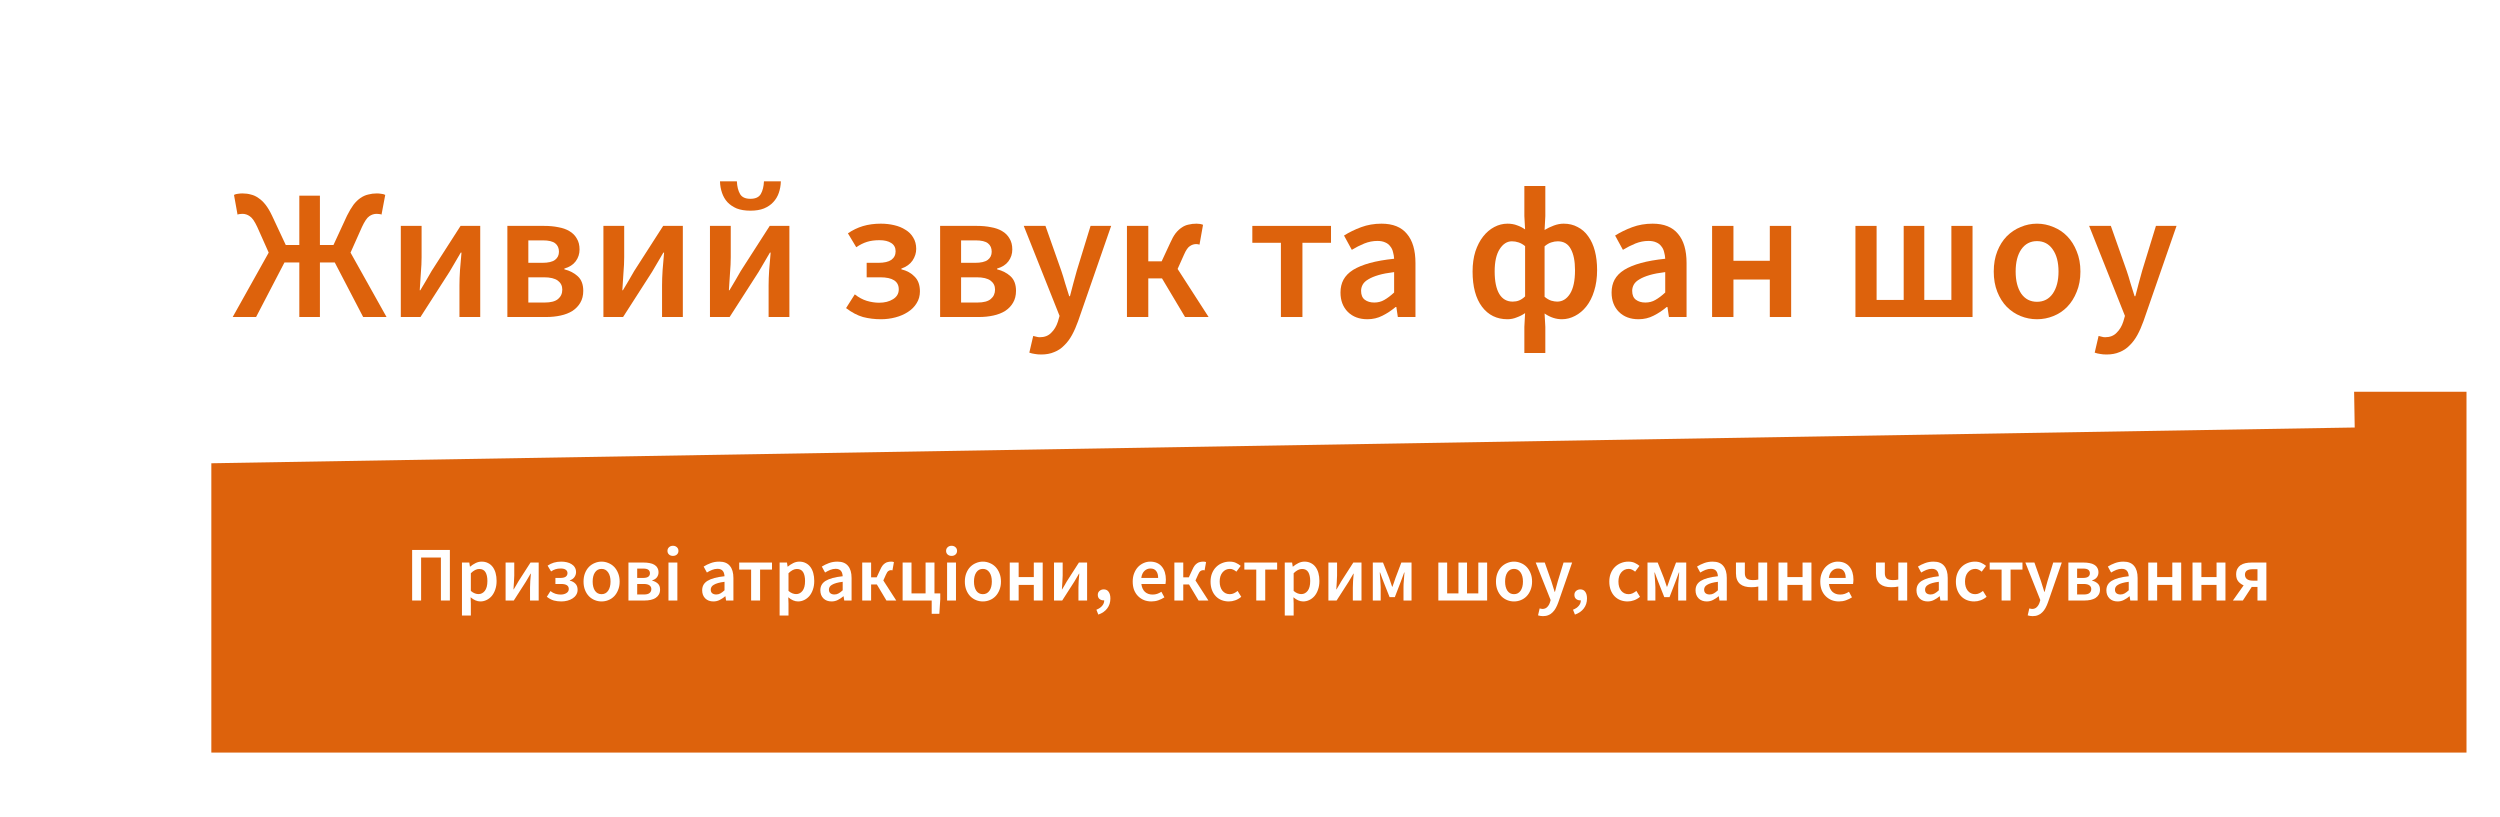 <svg width="970" height="317" viewBox="0 0 970 317" fill="none" xmlns="http://www.w3.org/2000/svg">
<rect x="82" y="152" width="875" height="140" fill="#DD620C"/>
<g filter="url(#filter0_d)">
<rect x="21.808" y="35.718" width="889.609" height="140" transform="rotate(-0.955 21.808 35.718)" fill="white"/>
</g>
<path d="M90.288 123L104.256 98.016L99.792 88.008C98.784 85.848 97.824 84.48 96.912 83.904C96.048 83.28 95.088 82.968 94.032 82.968C93.792 82.968 93.504 82.992 93.168 83.04C92.88 83.04 92.544 83.112 92.16 83.256L90.792 75.624C91.224 75.384 91.728 75.24 92.304 75.192C92.928 75.096 93.504 75.048 94.032 75.048C95.232 75.048 96.336 75.192 97.344 75.48C98.4 75.72 99.384 76.176 100.296 76.848C101.256 77.472 102.168 78.336 103.032 79.44C103.896 80.544 104.736 81.96 105.552 83.688L110.88 95.064H116.136V75.912H124.128V95.064H129.384L134.64 83.688C135.504 81.96 136.344 80.544 137.16 79.44C138.024 78.336 138.912 77.472 139.824 76.848C140.784 76.176 141.792 75.72 142.848 75.48C143.904 75.192 145.032 75.048 146.232 75.048C146.76 75.048 147.312 75.096 147.888 75.192C148.512 75.24 149.04 75.384 149.472 75.624L148.032 83.256C147.696 83.112 147.36 83.04 147.024 83.04C146.688 82.992 146.4 82.968 146.16 82.968C145.104 82.968 144.144 83.28 143.28 83.904C142.416 84.48 141.48 85.848 140.472 88.008L136.008 98.016L149.976 123H140.904L129.888 101.832H124.128V123H116.136V101.832H110.376L99.36 123H90.288Z" fill="#DD620C"/>
<path d="M155.514 123V87.648H163.578V99.816C163.578 101.64 163.482 103.68 163.29 105.936C163.146 108.144 163.002 110.376 162.858 112.632H163.074C163.698 111.528 164.442 110.28 165.306 108.888C166.17 107.448 166.89 106.2 167.466 105.144L178.698 87.648H186.33V123H178.266V110.832C178.266 109.008 178.338 106.992 178.482 104.784C178.674 102.528 178.866 100.272 179.058 98.016H178.77C178.146 99.12 177.402 100.392 176.538 101.832C175.722 103.224 175.002 104.448 174.378 105.504L163.146 123H155.514Z" fill="#DD620C"/>
<path d="M196.858 123V87.648H211.186C213.154 87.648 214.954 87.816 216.586 88.152C218.266 88.44 219.706 88.944 220.906 89.664C222.154 90.384 223.114 91.344 223.786 92.544C224.506 93.696 224.866 95.112 224.866 96.792C224.866 98.52 224.362 100.056 223.354 101.4C222.394 102.696 220.93 103.632 218.962 104.208V104.496C221.074 105.024 222.826 105.936 224.218 107.232C225.61 108.528 226.306 110.4 226.306 112.848C226.306 114.624 225.922 116.16 225.154 117.456C224.434 118.704 223.426 119.76 222.13 120.624C220.834 121.44 219.298 122.04 217.522 122.424C215.794 122.808 213.922 123 211.906 123H196.858ZM204.994 101.976H210.394C212.698 101.976 214.354 101.592 215.362 100.824C216.37 100.056 216.874 99 216.874 97.656C216.874 96.264 216.394 95.184 215.434 94.416C214.474 93.648 212.866 93.264 210.61 93.264H204.994V101.976ZM204.994 117.384H211.33C213.73 117.384 215.458 116.928 216.514 116.016C217.618 115.104 218.17 113.88 218.17 112.344C218.17 110.904 217.594 109.752 216.442 108.888C215.29 108.024 213.49 107.592 211.042 107.592H204.994V117.384Z" fill="#DD620C"/>
<path d="M234.123 123V87.648H242.187V99.816C242.187 101.64 242.091 103.68 241.899 105.936C241.755 108.144 241.611 110.376 241.467 112.632H241.683C242.307 111.528 243.051 110.28 243.915 108.888C244.779 107.448 245.499 106.2 246.075 105.144L257.307 87.648H264.939V123H256.875V110.832C256.875 109.008 256.947 106.992 257.091 104.784C257.283 102.528 257.475 100.272 257.667 98.016H257.379C256.755 99.12 256.011 100.392 255.147 101.832C254.331 103.224 253.611 104.448 252.987 105.504L241.755 123H234.123Z" fill="#DD620C"/>
<path d="M275.467 123V87.648H283.531V99.816C283.531 101.64 283.435 103.68 283.243 105.936C283.099 108.144 282.955 110.376 282.811 112.632H283.027C283.651 111.528 284.395 110.28 285.259 108.888C286.123 107.448 286.843 106.2 287.419 105.144L298.651 87.648H306.283V123H298.219V110.832C298.219 109.008 298.291 106.992 298.435 104.784C298.627 102.528 298.819 100.272 299.011 98.016H298.723C298.099 99.12 297.355 100.392 296.491 101.832C295.675 103.224 294.955 104.448 294.331 105.504L283.099 123H275.467ZM291.163 81.744C289.099 81.744 287.323 81.456 285.835 80.88C284.395 80.256 283.195 79.44 282.235 78.432C281.323 77.424 280.627 76.224 280.147 74.832C279.667 73.44 279.403 71.952 279.355 70.368H285.907C286.003 72.384 286.411 74.016 287.131 75.264C287.851 76.512 289.195 77.136 291.163 77.136C293.131 77.136 294.475 76.512 295.195 75.264C295.915 74.016 296.323 72.384 296.419 70.368H302.971C302.923 71.952 302.659 73.44 302.179 74.832C301.699 76.224 300.979 77.424 300.019 78.432C299.107 79.44 297.907 80.256 296.419 80.88C294.979 81.456 293.227 81.744 291.163 81.744Z" fill="#DD620C"/>
<path d="M341.809 123.864C339.361 123.864 337.033 123.576 334.825 123C332.665 122.376 330.481 121.224 328.273 119.544L331.657 114.216C333.193 115.416 334.753 116.256 336.337 116.736C337.969 117.216 339.553 117.456 341.089 117.456C343.249 117.456 345.049 117 346.489 116.088C347.977 115.176 348.721 113.904 348.721 112.272C348.721 109.152 346.321 107.592 341.521 107.592H336.265V101.976H340.801C343.057 101.976 344.737 101.592 345.841 100.824C346.945 100.008 347.497 98.904 347.497 97.512C347.497 96.072 346.921 94.992 345.769 94.272C344.665 93.552 343.153 93.192 341.233 93.192C339.409 93.192 337.801 93.408 336.409 93.84C335.017 94.272 333.625 94.968 332.233 95.928L328.993 90.528C330.817 89.28 332.761 88.344 334.825 87.72C336.937 87.096 339.241 86.784 341.737 86.784C343.561 86.784 345.289 86.976 346.921 87.36C348.601 87.744 350.065 88.344 351.313 89.16C352.609 89.928 353.617 90.936 354.337 92.184C355.105 93.432 355.489 94.896 355.489 96.576C355.489 98.16 355.009 99.672 354.049 101.112C353.089 102.504 351.649 103.536 349.729 104.208V104.496C351.889 105.024 353.617 105.984 354.913 107.376C356.257 108.72 356.929 110.616 356.929 113.064C356.929 114.792 356.497 116.328 355.633 117.672C354.817 119.016 353.689 120.144 352.249 121.056C350.857 121.968 349.249 122.664 347.425 123.144C345.601 123.624 343.729 123.864 341.809 123.864Z" fill="#DD620C"/>
<path d="M364.764 123V87.648H379.092C381.06 87.648 382.86 87.816 384.492 88.152C386.172 88.44 387.612 88.944 388.812 89.664C390.06 90.384 391.02 91.344 391.692 92.544C392.412 93.696 392.772 95.112 392.772 96.792C392.772 98.52 392.268 100.056 391.26 101.4C390.3 102.696 388.836 103.632 386.868 104.208V104.496C388.98 105.024 390.732 105.936 392.124 107.232C393.516 108.528 394.212 110.4 394.212 112.848C394.212 114.624 393.828 116.16 393.06 117.456C392.34 118.704 391.332 119.76 390.036 120.624C388.74 121.44 387.204 122.04 385.428 122.424C383.7 122.808 381.828 123 379.812 123H364.764ZM372.9 101.976H378.3C380.604 101.976 382.26 101.592 383.268 100.824C384.276 100.056 384.78 99 384.78 97.656C384.78 96.264 384.3 95.184 383.34 94.416C382.38 93.648 380.772 93.264 378.516 93.264H372.9V101.976ZM372.9 117.384H379.236C381.636 117.384 383.364 116.928 384.42 116.016C385.524 115.104 386.076 113.88 386.076 112.344C386.076 110.904 385.5 109.752 384.348 108.888C383.196 108.024 381.396 107.592 378.948 107.592H372.9V117.384Z" fill="#DD620C"/>
<path d="M403.984 137.544C403.024 137.544 402.184 137.472 401.464 137.328C400.744 137.232 400.048 137.064 399.376 136.824L400.888 130.344C401.224 130.44 401.608 130.536 402.04 130.632C402.52 130.776 402.976 130.848 403.408 130.848C405.28 130.848 406.768 130.272 407.872 129.12C409.024 128.016 409.888 126.576 410.464 124.8L411.112 122.568L397.216 87.648H405.64L411.76 105C412.288 106.536 412.792 108.168 413.272 109.896C413.8 111.576 414.328 113.256 414.856 114.936H415.144C415.576 113.304 416.008 111.648 416.44 109.968C416.92 108.24 417.376 106.584 417.808 105L423.136 87.648H431.128L418.312 124.584C417.592 126.6 416.8 128.4 415.936 129.984C415.072 131.568 414.064 132.912 412.912 134.016C411.808 135.168 410.512 136.032 409.024 136.608C407.584 137.232 405.904 137.544 403.984 137.544Z" fill="#DD620C"/>
<path d="M437.256 123V87.648H445.536V101.4H450.72L454.032 94.272C454.704 92.736 455.4 91.488 456.12 90.528C456.888 89.568 457.68 88.824 458.496 88.296C459.312 87.72 460.2 87.336 461.16 87.144C462.12 86.904 463.152 86.784 464.256 86.784C465.216 86.784 466.056 86.928 466.776 87.216L465.408 94.92C464.976 94.776 464.544 94.704 464.112 94.704C463.248 94.704 462.432 94.968 461.664 95.496C460.896 95.976 460.128 97.104 459.36 98.88L456.912 104.352L468.936 123H459.792L450.864 108.024H445.536V123H437.256Z" fill="#DD620C"/>
<path d="M496.991 123V94.2H485.903V87.648H516.431V94.2H505.343V123H496.991Z" fill="#DD620C"/>
<path d="M530.551 123.864C527.431 123.864 524.911 122.928 522.991 121.056C521.071 119.136 520.111 116.616 520.111 113.496C520.111 111.624 520.495 109.968 521.263 108.528C522.079 107.04 523.327 105.768 525.007 104.712C526.735 103.656 528.895 102.768 531.487 102.048C534.127 101.328 537.271 100.776 540.919 100.392C540.871 99.48 540.727 98.616 540.487 97.8C540.295 96.936 539.935 96.192 539.407 95.568C538.927 94.896 538.279 94.392 537.463 94.056C536.647 93.672 535.639 93.48 534.439 93.48C532.711 93.48 531.007 93.816 529.327 94.488C527.695 95.16 526.087 95.976 524.503 96.936L521.479 91.392C523.447 90.144 525.655 89.064 528.103 88.152C530.551 87.24 533.191 86.784 536.023 86.784C540.439 86.784 543.727 88.104 545.887 90.744C548.095 93.336 549.199 97.104 549.199 102.048V123H542.359L541.783 119.112H541.495C539.911 120.456 538.207 121.584 536.383 122.496C534.607 123.408 532.663 123.864 530.551 123.864ZM533.215 117.384C534.655 117.384 535.951 117.048 537.103 116.376C538.303 115.704 539.575 114.744 540.919 113.496V105.576C538.519 105.864 536.503 106.248 534.871 106.728C533.239 107.208 531.919 107.76 530.911 108.384C529.903 108.96 529.183 109.632 528.751 110.4C528.319 111.168 528.103 111.984 528.103 112.848C528.103 114.432 528.583 115.584 529.543 116.304C530.503 117.024 531.727 117.384 533.215 117.384Z" fill="#DD620C"/>
<path d="M591.45 136.968V126.816L591.738 121.488C590.778 122.16 589.698 122.712 588.498 123.144C587.346 123.624 586.146 123.864 584.898 123.864C580.77 123.864 577.482 122.256 575.034 119.04C572.586 115.776 571.362 111.216 571.362 105.36C571.362 102.48 571.722 99.888 572.442 97.584C573.21 95.28 574.218 93.336 575.466 91.752C576.714 90.168 578.154 88.944 579.786 88.08C581.418 87.216 583.122 86.784 584.898 86.784C586.29 86.784 587.538 87 588.642 87.432C589.746 87.816 590.778 88.344 591.738 89.016L591.45 83.832V72.168H599.586V83.832L599.298 89.232C600.402 88.56 601.602 87.984 602.898 87.504C604.194 87.024 605.466 86.784 606.714 86.784C608.73 86.784 610.53 87.216 612.114 88.08C613.746 88.896 615.114 90.096 616.218 91.68C617.37 93.264 618.234 95.16 618.81 97.368C619.386 99.576 619.674 102.048 619.674 104.784C619.674 107.808 619.29 110.52 618.522 112.92C617.802 115.272 616.794 117.264 615.498 118.896C614.25 120.48 612.786 121.704 611.106 122.568C609.474 123.432 607.77 123.864 605.994 123.864C603.69 123.864 601.458 123.12 599.298 121.632L599.586 126.816V136.968H591.45ZM586.914 117.024C587.826 117.024 588.642 116.88 589.362 116.592C590.13 116.304 590.922 115.776 591.738 115.008V95.496C590.922 94.824 590.082 94.344 589.218 94.056C588.354 93.768 587.49 93.624 586.626 93.624C584.754 93.624 583.17 94.632 581.874 96.648C580.578 98.664 579.93 101.544 579.93 105.288C579.93 109.128 580.53 112.056 581.73 114.072C582.93 116.04 584.658 117.024 586.914 117.024ZM604.194 117.024C606.21 117.024 607.866 116.016 609.162 114C610.458 111.936 611.106 108.888 611.106 104.856C611.106 101.304 610.554 98.544 609.45 96.576C608.394 94.608 606.714 93.624 604.41 93.624C603.594 93.624 602.754 93.768 601.89 94.056C601.074 94.296 600.21 94.8 599.298 95.568V115.152C600.162 115.872 601.026 116.376 601.89 116.664C602.754 116.904 603.522 117.024 604.194 117.024Z" fill="#DD620C"/>
<path d="M635.738 123.864C632.618 123.864 630.098 122.928 628.178 121.056C626.258 119.136 625.298 116.616 625.298 113.496C625.298 111.624 625.682 109.968 626.45 108.528C627.266 107.04 628.514 105.768 630.194 104.712C631.922 103.656 634.082 102.768 636.674 102.048C639.314 101.328 642.458 100.776 646.106 100.392C646.058 99.48 645.914 98.616 645.674 97.8C645.482 96.936 645.122 96.192 644.594 95.568C644.114 94.896 643.466 94.392 642.65 94.056C641.834 93.672 640.826 93.48 639.626 93.48C637.898 93.48 636.194 93.816 634.514 94.488C632.882 95.16 631.274 95.976 629.69 96.936L626.666 91.392C628.634 90.144 630.842 89.064 633.29 88.152C635.738 87.24 638.378 86.784 641.21 86.784C645.626 86.784 648.914 88.104 651.074 90.744C653.282 93.336 654.386 97.104 654.386 102.048V123H647.546L646.97 119.112H646.682C645.098 120.456 643.394 121.584 641.57 122.496C639.794 123.408 637.85 123.864 635.738 123.864ZM638.402 117.384C639.842 117.384 641.138 117.048 642.29 116.376C643.49 115.704 644.762 114.744 646.106 113.496V105.576C643.706 105.864 641.69 106.248 640.058 106.728C638.426 107.208 637.106 107.76 636.098 108.384C635.09 108.96 634.37 109.632 633.938 110.4C633.506 111.168 633.29 111.984 633.29 112.848C633.29 114.432 633.77 115.584 634.73 116.304C635.69 117.024 636.914 117.384 638.402 117.384Z" fill="#DD620C"/>
<path d="M664.295 123V87.648H672.575V101.184H686.687V87.648H694.967V123H686.687V108.456H672.575V123H664.295Z" fill="#DD620C"/>
<path d="M719.912 123V87.648H728.12V116.376H738.632V87.648H746.624V116.376H757.136V87.648H765.344V123H719.912Z" fill="#DD620C"/>
<path d="M790.353 123.864C788.145 123.864 786.033 123.456 784.017 122.64C782.001 121.824 780.201 120.624 778.617 119.04C777.081 117.456 775.857 115.512 774.945 113.208C774.033 110.904 773.577 108.288 773.577 105.36C773.577 102.432 774.033 99.816 774.945 97.512C775.857 95.208 777.081 93.264 778.617 91.68C780.201 90.096 782.001 88.896 784.017 88.08C786.033 87.216 788.145 86.784 790.353 86.784C792.561 86.784 794.673 87.216 796.689 88.08C798.753 88.896 800.553 90.096 802.089 91.68C803.625 93.264 804.849 95.208 805.761 97.512C806.721 99.816 807.201 102.432 807.201 105.36C807.201 108.288 806.721 110.904 805.761 113.208C804.849 115.512 803.625 117.456 802.089 119.04C800.553 120.624 798.753 121.824 796.689 122.64C794.673 123.456 792.561 123.864 790.353 123.864ZM790.353 117.096C792.945 117.096 794.985 116.04 796.473 113.928C797.961 111.768 798.705 108.912 798.705 105.36C798.705 101.76 797.961 98.904 796.473 96.792C794.985 94.632 792.945 93.552 790.353 93.552C787.761 93.552 785.721 94.632 784.233 96.792C782.793 98.904 782.073 101.76 782.073 105.36C782.073 108.912 782.793 111.768 784.233 113.928C785.721 116.04 787.761 117.096 790.353 117.096Z" fill="#DD620C"/>
<path d="M817.351 137.544C816.391 137.544 815.551 137.472 814.831 137.328C814.111 137.232 813.415 137.064 812.743 136.824L814.255 130.344C814.591 130.44 814.975 130.536 815.407 130.632C815.887 130.776 816.343 130.848 816.775 130.848C818.647 130.848 820.135 130.272 821.239 129.12C822.391 128.016 823.255 126.576 823.831 124.8L824.479 122.568L810.583 87.648H819.007L825.127 105C825.655 106.536 826.159 108.168 826.639 109.896C827.167 111.576 827.695 113.256 828.223 114.936H828.511C828.943 113.304 829.375 111.648 829.807 109.968C830.287 108.24 830.743 106.584 831.175 105L836.503 87.648H844.495L831.679 124.584C830.959 126.6 830.167 128.4 829.303 129.984C828.439 131.568 827.431 132.912 826.279 134.016C825.175 135.168 823.879 136.032 822.391 136.608C820.951 137.232 819.271 137.544 817.351 137.544Z" fill="#DD620C"/>
<path d="M159.91 233V213.38H174.55V233H171.07V216.32H163.39V233H159.91Z" fill="white"/>
<path d="M179.239 238.82V218.27H182.089L182.329 219.83H182.449C183.069 219.31 183.759 218.86 184.519 218.48C185.279 218.1 186.069 217.91 186.889 217.91C187.809 217.91 188.619 218.09 189.319 218.45C190.039 218.79 190.649 219.29 191.149 219.95C191.649 220.61 192.029 221.4 192.289 222.32C192.549 223.24 192.679 224.27 192.679 225.41C192.679 226.67 192.499 227.8 192.139 228.8C191.799 229.78 191.339 230.61 190.759 231.29C190.179 231.95 189.509 232.46 188.749 232.82C187.989 233.18 187.199 233.36 186.379 233.36C185.739 233.36 185.099 233.22 184.459 232.94C183.819 232.66 183.199 232.26 182.599 231.74L182.689 234.2V238.82H179.239ZM185.659 230.51C186.639 230.51 187.459 230.09 188.119 229.25C188.779 228.39 189.109 227.12 189.109 225.44C189.109 223.96 188.859 222.81 188.359 221.99C187.859 221.17 187.049 220.76 185.929 220.76C184.889 220.76 183.809 221.31 182.689 222.41V229.28C183.229 229.74 183.749 230.06 184.249 230.24C184.749 230.42 185.219 230.51 185.659 230.51Z" fill="white"/>
<path d="M196.172 233V218.27H199.532V223.34C199.532 224.1 199.492 224.95 199.412 225.89C199.352 226.81 199.292 227.74 199.232 228.68H199.322C199.582 228.22 199.892 227.7 200.252 227.12C200.612 226.52 200.912 226 201.152 225.56L205.832 218.27H209.012V233H205.652V227.93C205.652 227.17 205.682 226.33 205.742 225.41C205.822 224.47 205.902 223.53 205.982 222.59H205.862C205.602 223.05 205.292 223.58 204.932 224.18C204.592 224.76 204.292 225.27 204.032 225.71L199.352 233H196.172Z" fill="white"/>
<path d="M217.809 233.36C216.789 233.36 215.819 233.24 214.899 233C213.999 232.74 213.089 232.26 212.169 231.56L213.579 229.34C214.219 229.84 214.869 230.19 215.529 230.39C216.209 230.59 216.869 230.69 217.509 230.69C218.409 230.69 219.159 230.5 219.759 230.12C220.379 229.74 220.689 229.21 220.689 228.53C220.689 227.23 219.689 226.58 217.689 226.58H215.499V224.24H217.389C218.329 224.24 219.029 224.08 219.489 223.76C219.949 223.42 220.179 222.96 220.179 222.38C220.179 221.78 219.939 221.33 219.459 221.03C218.999 220.73 218.369 220.58 217.569 220.58C216.809 220.58 216.139 220.67 215.559 220.85C214.979 221.03 214.399 221.32 213.819 221.72L212.469 219.47C213.229 218.95 214.039 218.56 214.899 218.3C215.779 218.04 216.739 217.91 217.779 217.91C218.539 217.91 219.259 217.99 219.939 218.15C220.639 218.31 221.249 218.56 221.769 218.9C222.309 219.22 222.729 219.64 223.029 220.16C223.349 220.68 223.509 221.29 223.509 221.99C223.509 222.65 223.309 223.28 222.909 223.88C222.509 224.46 221.909 224.89 221.109 225.17V225.29C222.009 225.51 222.729 225.91 223.269 226.49C223.829 227.05 224.109 227.84 224.109 228.86C224.109 229.58 223.929 230.22 223.569 230.78C223.229 231.34 222.759 231.81 222.159 232.19C221.579 232.57 220.909 232.86 220.149 233.06C219.389 233.26 218.609 233.36 217.809 233.36Z" fill="white"/>
<path d="M233.404 233.36C232.484 233.36 231.604 233.19 230.764 232.85C229.924 232.51 229.174 232.01 228.514 231.35C227.874 230.69 227.364 229.88 226.984 228.92C226.604 227.96 226.414 226.87 226.414 225.65C226.414 224.43 226.604 223.34 226.984 222.38C227.364 221.42 227.874 220.61 228.514 219.95C229.174 219.29 229.924 218.79 230.764 218.45C231.604 218.09 232.484 217.91 233.404 217.91C234.324 217.91 235.204 218.09 236.044 218.45C236.904 218.79 237.654 219.29 238.294 219.95C238.934 220.61 239.444 221.42 239.824 222.38C240.224 223.34 240.424 224.43 240.424 225.65C240.424 226.87 240.224 227.96 239.824 228.92C239.444 229.88 238.934 230.69 238.294 231.35C237.654 232.01 236.904 232.51 236.044 232.85C235.204 233.19 234.324 233.36 233.404 233.36ZM233.404 230.54C234.484 230.54 235.334 230.1 235.954 229.22C236.574 228.32 236.884 227.13 236.884 225.65C236.884 224.15 236.574 222.96 235.954 222.08C235.334 221.18 234.484 220.73 233.404 220.73C232.324 220.73 231.474 221.18 230.854 222.08C230.254 222.96 229.954 224.15 229.954 225.65C229.954 227.13 230.254 228.32 230.854 229.22C231.474 230.1 232.324 230.54 233.404 230.54Z" fill="white"/>
<path d="M243.838 233V218.27H249.808C250.628 218.27 251.378 218.34 252.058 218.48C252.758 218.6 253.358 218.81 253.858 219.11C254.378 219.41 254.778 219.81 255.058 220.31C255.358 220.79 255.508 221.38 255.508 222.08C255.508 222.8 255.298 223.44 254.878 224C254.478 224.54 253.868 224.93 253.048 225.17V225.29C253.928 225.51 254.658 225.89 255.238 226.43C255.818 226.97 256.108 227.75 256.108 228.77C256.108 229.51 255.948 230.15 255.628 230.69C255.328 231.21 254.908 231.65 254.368 232.01C253.828 232.35 253.188 232.6 252.448 232.76C251.728 232.92 250.948 233 250.108 233H243.838ZM247.228 224.24H249.478C250.438 224.24 251.128 224.08 251.548 223.76C251.968 223.44 252.178 223 252.178 222.44C252.178 221.86 251.978 221.41 251.578 221.09C251.178 220.77 250.508 220.61 249.568 220.61H247.228V224.24ZM247.228 230.66H249.868C250.868 230.66 251.588 230.47 252.028 230.09C252.488 229.71 252.718 229.2 252.718 228.56C252.718 227.96 252.478 227.48 251.998 227.12C251.518 226.76 250.768 226.58 249.748 226.58H247.228V230.66Z" fill="white"/>
<path d="M259.366 233V218.27H262.816V233H259.366ZM261.106 215.69C260.486 215.69 259.976 215.51 259.576 215.15C259.176 214.79 258.976 214.32 258.976 213.74C258.976 213.16 259.176 212.69 259.576 212.33C259.976 211.95 260.486 211.76 261.106 211.76C261.726 211.76 262.236 211.95 262.636 212.33C263.036 212.69 263.236 213.16 263.236 213.74C263.236 214.32 263.036 214.79 262.636 215.15C262.236 215.51 261.726 215.69 261.106 215.69Z" fill="white"/>
<path d="M276.793 233.36C275.493 233.36 274.443 232.97 273.643 232.19C272.843 231.39 272.443 230.34 272.443 229.04C272.443 228.26 272.603 227.57 272.923 226.97C273.263 226.35 273.783 225.82 274.483 225.38C275.203 224.94 276.103 224.57 277.183 224.27C278.283 223.97 279.593 223.74 281.113 223.58C281.093 223.2 281.033 222.84 280.933 222.5C280.853 222.14 280.703 221.83 280.483 221.57C280.283 221.29 280.013 221.08 279.673 220.94C279.333 220.78 278.913 220.7 278.413 220.7C277.693 220.7 276.983 220.84 276.283 221.12C275.603 221.4 274.933 221.74 274.273 222.14L273.013 219.83C273.833 219.31 274.753 218.86 275.773 218.48C276.793 218.1 277.893 217.91 279.073 217.91C280.913 217.91 282.283 218.46 283.183 219.56C284.103 220.64 284.563 222.21 284.563 224.27V233H281.713L281.473 231.38H281.353C280.693 231.94 279.983 232.41 279.223 232.79C278.483 233.17 277.673 233.36 276.793 233.36ZM277.903 230.66C278.503 230.66 279.043 230.52 279.523 230.24C280.023 229.96 280.553 229.56 281.113 229.04V225.74C280.113 225.86 279.273 226.02 278.593 226.22C277.913 226.42 277.363 226.65 276.943 226.91C276.523 227.15 276.223 227.43 276.043 227.75C275.863 228.07 275.773 228.41 275.773 228.77C275.773 229.43 275.973 229.91 276.373 230.21C276.773 230.51 277.283 230.66 277.903 230.66Z" fill="white"/>
<path d="M291.433 233V221H286.813V218.27H299.533V221H294.913V233H291.433Z" fill="white"/>
<path d="M302.491 238.82V218.27H305.341L305.581 219.83H305.701C306.321 219.31 307.011 218.86 307.771 218.48C308.531 218.1 309.321 217.91 310.141 217.91C311.061 217.91 311.871 218.09 312.571 218.45C313.291 218.79 313.901 219.29 314.401 219.95C314.901 220.61 315.281 221.4 315.541 222.32C315.801 223.24 315.931 224.27 315.931 225.41C315.931 226.67 315.751 227.8 315.391 228.8C315.051 229.78 314.591 230.61 314.011 231.29C313.431 231.95 312.761 232.46 312.001 232.82C311.241 233.18 310.451 233.36 309.631 233.36C308.991 233.36 308.351 233.22 307.711 232.94C307.071 232.66 306.451 232.26 305.851 231.74L305.941 234.2V238.82H302.491ZM308.911 230.51C309.891 230.51 310.711 230.09 311.371 229.25C312.031 228.39 312.361 227.12 312.361 225.44C312.361 223.96 312.111 222.81 311.611 221.99C311.111 221.17 310.301 220.76 309.181 220.76C308.141 220.76 307.061 221.31 305.941 222.41V229.28C306.481 229.74 307.001 230.06 307.501 230.24C308.001 230.42 308.471 230.51 308.911 230.51Z" fill="white"/>
<path d="M322.643 233.36C321.343 233.36 320.293 232.97 319.493 232.19C318.693 231.39 318.293 230.34 318.293 229.04C318.293 228.26 318.453 227.57 318.773 226.97C319.113 226.35 319.633 225.82 320.333 225.38C321.053 224.94 321.953 224.57 323.033 224.27C324.133 223.97 325.443 223.74 326.963 223.58C326.943 223.2 326.883 222.84 326.783 222.5C326.703 222.14 326.553 221.83 326.333 221.57C326.133 221.29 325.863 221.08 325.523 220.94C325.183 220.78 324.763 220.7 324.263 220.7C323.543 220.7 322.833 220.84 322.133 221.12C321.453 221.4 320.783 221.74 320.123 222.14L318.863 219.83C319.683 219.31 320.603 218.86 321.623 218.48C322.643 218.1 323.743 217.91 324.923 217.91C326.763 217.91 328.133 218.46 329.033 219.56C329.953 220.64 330.413 222.21 330.413 224.27V233H327.563L327.323 231.38H327.203C326.543 231.94 325.833 232.41 325.073 232.79C324.333 233.17 323.523 233.36 322.643 233.36ZM323.753 230.66C324.353 230.66 324.893 230.52 325.373 230.24C325.873 229.96 326.403 229.56 326.963 229.04V225.74C325.963 225.86 325.123 226.02 324.443 226.22C323.763 226.42 323.213 226.65 322.793 226.91C322.373 227.15 322.073 227.43 321.893 227.75C321.713 228.07 321.623 228.41 321.623 228.77C321.623 229.43 321.823 229.91 322.223 230.21C322.623 230.51 323.133 230.66 323.753 230.66Z" fill="white"/>
<path d="M334.542 233V218.27H337.992V224H340.152L341.532 221.03C341.812 220.39 342.102 219.87 342.402 219.47C342.722 219.07 343.052 218.76 343.392 218.54C343.732 218.3 344.102 218.14 344.502 218.06C344.902 217.96 345.332 217.91 345.792 217.91C346.192 217.91 346.542 217.97 346.842 218.09L346.272 221.3C346.092 221.24 345.912 221.21 345.732 221.21C345.372 221.21 345.032 221.32 344.712 221.54C344.392 221.74 344.072 222.21 343.752 222.95L342.732 225.23L347.742 233H343.932L340.212 226.76H337.992V233H334.542Z" fill="white"/>
<path d="M350.215 233V218.27H353.665V230.24H359.125V218.27H362.575V230.24H364.825V232.49L364.465 238.16H361.495V233H350.215Z" fill="white"/>
<path d="M367.471 233V218.27H370.921V233H367.471ZM369.211 215.69C368.591 215.69 368.081 215.51 367.681 215.15C367.281 214.79 367.081 214.32 367.081 213.74C367.081 213.16 367.281 212.69 367.681 212.33C368.081 211.95 368.591 211.76 369.211 211.76C369.831 211.76 370.341 211.95 370.741 212.33C371.141 212.69 371.341 213.16 371.341 213.74C371.341 214.32 371.141 214.79 370.741 215.15C370.341 215.51 369.831 215.69 369.211 215.69Z" fill="white"/>
<path d="M381.353 233.36C380.433 233.36 379.553 233.19 378.713 232.85C377.873 232.51 377.123 232.01 376.463 231.35C375.823 230.69 375.313 229.88 374.933 228.92C374.553 227.96 374.363 226.87 374.363 225.65C374.363 224.43 374.553 223.34 374.933 222.38C375.313 221.42 375.823 220.61 376.463 219.95C377.123 219.29 377.873 218.79 378.713 218.45C379.553 218.09 380.433 217.91 381.353 217.91C382.273 217.91 383.153 218.09 383.993 218.45C384.853 218.79 385.603 219.29 386.243 219.95C386.883 220.61 387.393 221.42 387.773 222.38C388.173 223.34 388.373 224.43 388.373 225.65C388.373 226.87 388.173 227.96 387.773 228.92C387.393 229.88 386.883 230.69 386.243 231.35C385.603 232.01 384.853 232.51 383.993 232.85C383.153 233.19 382.273 233.36 381.353 233.36ZM381.353 230.54C382.433 230.54 383.283 230.1 383.903 229.22C384.523 228.32 384.833 227.13 384.833 225.65C384.833 224.15 384.523 222.96 383.903 222.08C383.283 221.18 382.433 220.73 381.353 220.73C380.273 220.73 379.423 221.18 378.803 222.08C378.203 222.96 377.903 224.15 377.903 225.65C377.903 227.13 378.203 228.32 378.803 229.22C379.423 230.1 380.273 230.54 381.353 230.54Z" fill="white"/>
<path d="M391.788 233V218.27H395.238V223.91H401.118V218.27H404.568V233H401.118V226.94H395.238V233H391.788Z" fill="white"/>
<path d="M408.956 233V218.27H412.316V223.34C412.316 224.1 412.276 224.95 412.196 225.89C412.136 226.81 412.076 227.74 412.016 228.68H412.106C412.366 228.22 412.676 227.7 413.036 227.12C413.396 226.52 413.696 226 413.936 225.56L418.616 218.27H421.796V233H418.436V227.93C418.436 227.17 418.466 226.33 418.526 225.41C418.606 224.47 418.686 223.53 418.766 222.59H418.646C418.386 223.05 418.076 223.58 417.716 224.18C417.376 224.76 417.076 225.27 416.816 225.71L412.136 233H408.956Z" fill="white"/>
<path d="M426.152 238.46L425.402 236.57C426.382 236.19 427.132 235.68 427.652 235.04C428.192 234.4 428.452 233.7 428.432 232.94H428.162C427.582 232.94 427.062 232.76 426.602 232.4C426.162 232.02 425.942 231.49 425.942 230.81C425.942 230.17 426.162 229.66 426.602 229.28C427.062 228.88 427.612 228.68 428.252 228.68C429.072 228.68 429.702 228.99 430.142 229.61C430.602 230.23 430.832 231.1 430.832 232.22C430.832 233.7 430.422 234.98 429.602 236.06C428.802 237.14 427.652 237.94 426.152 238.46Z" fill="white"/>
<path d="M446.75 233.36C445.73 233.36 444.78 233.19 443.9 232.85C443.02 232.49 442.25 231.98 441.59 231.32C440.93 230.66 440.41 229.86 440.03 228.92C439.67 227.96 439.49 226.87 439.49 225.65C439.49 224.45 439.68 223.37 440.06 222.41C440.44 221.45 440.94 220.64 441.56 219.98C442.2 219.32 442.93 218.81 443.75 218.45C444.57 218.09 445.41 217.91 446.27 217.91C447.27 217.91 448.15 218.08 448.91 218.42C449.67 218.76 450.3 219.24 450.8 219.86C451.32 220.48 451.71 221.22 451.97 222.08C452.23 222.94 452.36 223.88 452.36 224.9C452.36 225.24 452.34 225.56 452.3 225.86C452.28 226.16 452.25 226.4 452.21 226.58H442.85C443.01 227.9 443.47 228.92 444.23 229.64C445.01 230.34 446 230.69 447.2 230.69C447.84 230.69 448.43 230.6 448.97 230.42C449.53 230.22 450.08 229.95 450.62 229.61L451.79 231.77C451.09 232.23 450.31 232.61 449.45 232.91C448.59 233.21 447.69 233.36 446.75 233.36ZM442.82 224.24H449.36C449.36 223.1 449.11 222.21 448.61 221.57C448.13 220.91 447.38 220.58 446.36 220.58C445.48 220.58 444.71 220.89 444.05 221.51C443.39 222.13 442.98 223.04 442.82 224.24Z" fill="white"/>
<path d="M455.655 233V218.27H459.105V224H461.265L462.645 221.03C462.925 220.39 463.215 219.87 463.515 219.47C463.835 219.07 464.165 218.76 464.505 218.54C464.845 218.3 465.215 218.14 465.615 218.06C466.015 217.96 466.445 217.91 466.905 217.91C467.305 217.91 467.655 217.97 467.955 218.09L467.385 221.3C467.205 221.24 467.025 221.21 466.845 221.21C466.485 221.21 466.145 221.32 465.825 221.54C465.505 221.74 465.185 222.21 464.865 222.95L463.845 225.23L468.855 233H465.045L461.325 226.76H459.105V233H455.655Z" fill="white"/>
<path d="M476.805 233.36C475.805 233.36 474.865 233.19 473.985 232.85C473.125 232.51 472.375 232.01 471.735 231.35C471.095 230.69 470.595 229.88 470.235 228.92C469.875 227.96 469.695 226.87 469.695 225.65C469.695 224.43 469.895 223.34 470.295 222.38C470.695 221.42 471.235 220.61 471.915 219.95C472.595 219.29 473.375 218.79 474.255 218.45C475.155 218.09 476.095 217.91 477.075 217.91C478.035 217.91 478.855 218.07 479.535 218.39C480.235 218.71 480.855 219.1 481.395 219.56L479.715 221.81C479.315 221.47 478.915 221.21 478.515 221.03C478.135 220.83 477.715 220.73 477.255 220.73C476.055 220.73 475.085 221.18 474.345 222.08C473.605 222.96 473.235 224.15 473.235 225.65C473.235 227.13 473.595 228.32 474.315 229.22C475.055 230.1 476.005 230.54 477.165 230.54C477.745 230.54 478.285 230.42 478.785 230.18C479.305 229.92 479.775 229.62 480.195 229.28L481.605 231.56C480.905 232.16 480.135 232.61 479.295 232.91C478.475 233.21 477.645 233.36 476.805 233.36Z" fill="white"/>
<path d="M487.429 233V221H482.809V218.27H495.529V221H490.909V233H487.429Z" fill="white"/>
<path d="M498.487 238.82V218.27H501.337L501.577 219.83H501.697C502.317 219.31 503.007 218.86 503.767 218.48C504.527 218.1 505.317 217.91 506.137 217.91C507.057 217.91 507.867 218.09 508.567 218.45C509.287 218.79 509.897 219.29 510.397 219.95C510.897 220.61 511.277 221.4 511.537 222.32C511.797 223.24 511.927 224.27 511.927 225.41C511.927 226.67 511.747 227.8 511.387 228.8C511.047 229.78 510.587 230.61 510.007 231.29C509.427 231.95 508.757 232.46 507.997 232.82C507.237 233.18 506.447 233.36 505.627 233.36C504.987 233.36 504.347 233.22 503.707 232.94C503.067 232.66 502.447 232.26 501.847 231.74L501.937 234.2V238.82H498.487ZM504.907 230.51C505.887 230.51 506.707 230.09 507.367 229.25C508.027 228.39 508.357 227.12 508.357 225.44C508.357 223.96 508.107 222.81 507.607 221.99C507.107 221.17 506.297 220.76 505.177 220.76C504.137 220.76 503.057 221.31 501.937 222.41V229.28C502.477 229.74 502.997 230.06 503.497 230.24C503.997 230.42 504.467 230.51 504.907 230.51Z" fill="white"/>
<path d="M515.42 233V218.27H518.78V223.34C518.78 224.1 518.74 224.95 518.66 225.89C518.6 226.81 518.54 227.74 518.48 228.68H518.57C518.83 228.22 519.14 227.7 519.5 227.12C519.86 226.52 520.16 226 520.4 225.56L525.08 218.27H528.26V233H524.9V227.93C524.9 227.17 524.93 226.33 524.99 225.41C525.07 224.47 525.15 223.53 525.23 222.59H525.11C524.85 223.05 524.54 223.58 524.18 224.18C523.84 224.76 523.54 225.27 523.28 225.71L518.6 233H515.42Z" fill="white"/>
<path d="M532.647 233V218.27H536.607L538.977 224.21C539.197 224.83 539.397 225.42 539.577 225.98C539.777 226.54 539.967 227.1 540.147 227.66H540.267C540.467 227.1 540.667 226.54 540.867 225.98C541.087 225.42 541.287 224.83 541.467 224.21L543.717 218.27H547.677V233H544.557V227.84C544.557 227.48 544.567 227.06 544.587 226.58C544.627 226.08 544.667 225.57 544.707 225.05C544.747 224.51 544.787 223.99 544.827 223.49C544.867 222.97 544.907 222.51 544.947 222.11H544.827C544.607 222.73 544.367 223.38 544.107 224.06C543.867 224.72 543.637 225.34 543.417 225.92L541.197 231.68H539.157L536.877 225.92C536.657 225.34 536.417 224.71 536.157 224.03C535.917 223.35 535.687 222.71 535.467 222.11H535.347C535.367 222.51 535.397 222.97 535.437 223.49C535.497 223.99 535.537 224.51 535.557 225.05C535.597 225.57 535.627 226.08 535.647 226.58C535.687 227.06 535.707 227.48 535.707 227.84V233H532.647Z" fill="white"/>
<path d="M558.077 233V218.27H561.497V230.24H565.877V218.27H569.207V230.24H573.587V218.27H577.007V233H558.077Z" fill="white"/>
<path d="M587.427 233.36C586.507 233.36 585.627 233.19 584.787 232.85C583.947 232.51 583.197 232.01 582.537 231.35C581.897 230.69 581.387 229.88 581.007 228.92C580.627 227.96 580.437 226.87 580.437 225.65C580.437 224.43 580.627 223.34 581.007 222.38C581.387 221.42 581.897 220.61 582.537 219.95C583.197 219.29 583.947 218.79 584.787 218.45C585.627 218.09 586.507 217.91 587.427 217.91C588.347 217.91 589.227 218.09 590.067 218.45C590.927 218.79 591.677 219.29 592.317 219.95C592.957 220.61 593.467 221.42 593.847 222.38C594.247 223.34 594.447 224.43 594.447 225.65C594.447 226.87 594.247 227.96 593.847 228.92C593.467 229.88 592.957 230.69 592.317 231.35C591.677 232.01 590.927 232.51 590.067 232.85C589.227 233.19 588.347 233.36 587.427 233.36ZM587.427 230.54C588.507 230.54 589.357 230.1 589.977 229.22C590.597 228.32 590.907 227.13 590.907 225.65C590.907 224.15 590.597 222.96 589.977 222.08C589.357 221.18 588.507 220.73 587.427 220.73C586.347 220.73 585.497 221.18 584.877 222.08C584.277 222.96 583.977 224.15 583.977 225.65C583.977 227.13 584.277 228.32 584.877 229.22C585.497 230.1 586.347 230.54 587.427 230.54Z" fill="white"/>
<path d="M598.676 239.06C598.276 239.06 597.926 239.03 597.626 238.97C597.326 238.93 597.036 238.86 596.756 238.76L597.386 236.06C597.526 236.1 597.686 236.14 597.866 236.18C598.066 236.24 598.256 236.27 598.436 236.27C599.216 236.27 599.836 236.03 600.296 235.55C600.776 235.09 601.136 234.49 601.376 233.75L601.646 232.82L595.856 218.27H599.366L601.916 225.5C602.136 226.14 602.346 226.82 602.546 227.54C602.766 228.24 602.986 228.94 603.206 229.64H603.326C603.506 228.96 603.686 228.27 603.866 227.57C604.066 226.85 604.256 226.16 604.436 225.5L606.656 218.27H609.986L604.646 233.66C604.346 234.5 604.016 235.25 603.656 235.91C603.296 236.57 602.876 237.13 602.396 237.59C601.936 238.07 601.396 238.43 600.776 238.67C600.176 238.93 599.476 239.06 598.676 239.06Z" fill="white"/>
<path d="M611.074 238.46L610.324 236.57C611.304 236.19 612.054 235.68 612.574 235.04C613.114 234.4 613.374 233.7 613.354 232.94H613.084C612.504 232.94 611.984 232.76 611.524 232.4C611.084 232.02 610.864 231.49 610.864 230.81C610.864 230.17 611.084 229.66 611.524 229.28C611.984 228.88 612.534 228.68 613.174 228.68C613.994 228.68 614.624 228.99 615.064 229.61C615.524 230.23 615.754 231.1 615.754 232.22C615.754 233.7 615.344 234.98 614.524 236.06C613.724 237.14 612.574 237.94 611.074 238.46Z" fill="white"/>
<path d="M631.522 233.36C630.522 233.36 629.582 233.19 628.702 232.85C627.842 232.51 627.092 232.01 626.452 231.35C625.812 230.69 625.312 229.88 624.952 228.92C624.592 227.96 624.412 226.87 624.412 225.65C624.412 224.43 624.612 223.34 625.012 222.38C625.412 221.42 625.952 220.61 626.632 219.95C627.312 219.29 628.092 218.79 628.972 218.45C629.872 218.09 630.812 217.91 631.792 217.91C632.752 217.91 633.572 218.07 634.252 218.39C634.952 218.71 635.572 219.1 636.112 219.56L634.432 221.81C634.032 221.47 633.632 221.21 633.232 221.03C632.852 220.83 632.432 220.73 631.972 220.73C630.772 220.73 629.802 221.18 629.062 222.08C628.322 222.96 627.952 224.15 627.952 225.65C627.952 227.13 628.312 228.32 629.032 229.22C629.772 230.1 630.722 230.54 631.882 230.54C632.462 230.54 633.002 230.42 633.502 230.18C634.022 229.92 634.492 229.62 634.912 229.28L636.322 231.56C635.622 232.16 634.852 232.61 634.012 232.91C633.192 233.21 632.362 233.36 631.522 233.36Z" fill="white"/>
<path d="M639.229 233V218.27H643.189L645.559 224.21C645.779 224.83 645.979 225.42 646.159 225.98C646.359 226.54 646.549 227.1 646.729 227.66H646.849C647.049 227.1 647.249 226.54 647.449 225.98C647.669 225.42 647.869 224.83 648.049 224.21L650.299 218.27H654.259V233H651.139V227.84C651.139 227.48 651.149 227.06 651.169 226.58C651.209 226.08 651.249 225.57 651.289 225.05C651.329 224.51 651.369 223.99 651.409 223.49C651.449 222.97 651.489 222.51 651.529 222.11H651.409C651.189 222.73 650.949 223.38 650.689 224.06C650.449 224.72 650.219 225.34 649.999 225.92L647.779 231.68H645.739L643.459 225.92C643.239 225.34 642.999 224.71 642.739 224.03C642.499 223.35 642.269 222.71 642.049 222.11H641.929C641.949 222.51 641.979 222.97 642.019 223.49C642.079 223.99 642.119 224.51 642.139 225.05C642.179 225.57 642.209 226.08 642.229 226.58C642.269 227.06 642.289 227.48 642.289 227.84V233H639.229Z" fill="white"/>
<path d="M662.223 233.36C660.923 233.36 659.873 232.97 659.073 232.19C658.273 231.39 657.873 230.34 657.873 229.04C657.873 228.26 658.033 227.57 658.353 226.97C658.693 226.35 659.213 225.82 659.913 225.38C660.633 224.94 661.533 224.57 662.613 224.27C663.713 223.97 665.023 223.74 666.543 223.58C666.523 223.2 666.463 222.84 666.363 222.5C666.283 222.14 666.133 221.83 665.913 221.57C665.713 221.29 665.443 221.08 665.103 220.94C664.763 220.78 664.343 220.7 663.843 220.7C663.123 220.7 662.413 220.84 661.713 221.12C661.033 221.4 660.363 221.74 659.703 222.14L658.443 219.83C659.263 219.31 660.183 218.86 661.203 218.48C662.223 218.1 663.323 217.91 664.503 217.91C666.343 217.91 667.713 218.46 668.613 219.56C669.533 220.64 669.993 222.21 669.993 224.27V233H667.143L666.903 231.38H666.783C666.123 231.94 665.413 232.41 664.653 232.79C663.913 233.17 663.103 233.36 662.223 233.36ZM663.333 230.66C663.933 230.66 664.473 230.52 664.953 230.24C665.453 229.96 665.983 229.56 666.543 229.04V225.74C665.543 225.86 664.703 226.02 664.023 226.22C663.343 226.42 662.793 226.65 662.373 226.91C661.953 227.15 661.653 227.43 661.473 227.75C661.293 228.07 661.203 228.41 661.203 228.77C661.203 229.43 661.403 229.91 661.803 230.21C662.203 230.51 662.713 230.66 663.333 230.66Z" fill="white"/>
<path d="M682.222 233V227.57C681.762 227.67 681.342 227.74 680.962 227.78C680.602 227.82 680.112 227.84 679.492 227.84C678.592 227.84 677.772 227.74 677.032 227.54C676.312 227.34 675.692 227.03 675.172 226.61C674.652 226.17 674.252 225.61 673.972 224.93C673.692 224.23 673.552 223.39 673.552 222.41V218.27H677.002V222.41C677.002 223.33 677.252 224.01 677.752 224.45C678.252 224.87 679.072 225.08 680.212 225.08C680.912 225.08 681.582 225.01 682.222 224.87V218.27H685.672V233H682.222Z" fill="white"/>
<path d="M690.059 233V218.27H693.509V223.91H699.389V218.27H702.839V233H699.389V226.94H693.509V233H690.059Z" fill="white"/>
<path d="M713.527 233.36C712.507 233.36 711.557 233.19 710.677 232.85C709.797 232.49 709.027 231.98 708.367 231.32C707.707 230.66 707.187 229.86 706.807 228.92C706.447 227.96 706.267 226.87 706.267 225.65C706.267 224.45 706.457 223.37 706.837 222.41C707.217 221.45 707.717 220.64 708.337 219.98C708.977 219.32 709.707 218.81 710.527 218.45C711.347 218.09 712.187 217.91 713.047 217.91C714.047 217.91 714.927 218.08 715.687 218.42C716.447 218.76 717.077 219.24 717.577 219.86C718.097 220.48 718.487 221.22 718.747 222.08C719.007 222.94 719.137 223.88 719.137 224.9C719.137 225.24 719.117 225.56 719.077 225.86C719.057 226.16 719.027 226.4 718.987 226.58H709.627C709.787 227.9 710.247 228.92 711.007 229.64C711.787 230.34 712.777 230.69 713.977 230.69C714.617 230.69 715.207 230.6 715.747 230.42C716.307 230.22 716.857 229.95 717.397 229.61L718.567 231.77C717.867 232.23 717.087 232.61 716.227 232.91C715.367 233.21 714.467 233.36 713.527 233.36ZM709.597 224.24H716.137C716.137 223.1 715.887 222.21 715.387 221.57C714.907 220.91 714.157 220.58 713.137 220.58C712.257 220.58 711.487 220.89 710.827 221.51C710.167 222.13 709.757 223.04 709.597 224.24Z" fill="white"/>
<path d="M736.538 233V227.57C736.078 227.67 735.658 227.74 735.278 227.78C734.918 227.82 734.428 227.84 733.808 227.84C732.908 227.84 732.088 227.74 731.348 227.54C730.628 227.34 730.008 227.03 729.488 226.61C728.968 226.17 728.568 225.61 728.288 224.93C728.008 224.23 727.868 223.39 727.868 222.41V218.27H731.318V222.41C731.318 223.33 731.568 224.01 732.068 224.45C732.568 224.87 733.388 225.08 734.528 225.08C735.228 225.08 735.898 225.01 736.538 224.87V218.27H739.988V233H736.538Z" fill="white"/>
<path d="M747.946 233.36C746.646 233.36 745.596 232.97 744.796 232.19C743.996 231.39 743.596 230.34 743.596 229.04C743.596 228.26 743.756 227.57 744.076 226.97C744.416 226.35 744.936 225.82 745.636 225.38C746.356 224.94 747.256 224.57 748.336 224.27C749.436 223.97 750.746 223.74 752.266 223.58C752.246 223.2 752.186 222.84 752.086 222.5C752.006 222.14 751.856 221.83 751.636 221.57C751.436 221.29 751.166 221.08 750.826 220.94C750.486 220.78 750.066 220.7 749.566 220.7C748.846 220.7 748.136 220.84 747.436 221.12C746.756 221.4 746.086 221.74 745.426 222.14L744.166 219.83C744.986 219.31 745.906 218.86 746.926 218.48C747.946 218.1 749.046 217.91 750.226 217.91C752.066 217.91 753.436 218.46 754.336 219.56C755.256 220.64 755.716 222.21 755.716 224.27V233H752.866L752.626 231.38H752.506C751.846 231.94 751.136 232.41 750.376 232.79C749.636 233.17 748.826 233.36 747.946 233.36ZM749.056 230.66C749.656 230.66 750.196 230.52 750.676 230.24C751.176 229.96 751.706 229.56 752.266 229.04V225.74C751.266 225.86 750.426 226.02 749.746 226.22C749.066 226.42 748.516 226.65 748.096 226.91C747.676 227.15 747.376 227.43 747.196 227.75C747.016 228.07 746.926 228.41 746.926 228.77C746.926 229.43 747.126 229.91 747.526 230.21C747.926 230.51 748.436 230.66 749.056 230.66Z" fill="white"/>
<path d="M765.994 233.36C764.994 233.36 764.054 233.19 763.174 232.85C762.314 232.51 761.564 232.01 760.924 231.35C760.284 230.69 759.784 229.88 759.424 228.92C759.064 227.96 758.884 226.87 758.884 225.65C758.884 224.43 759.084 223.34 759.484 222.38C759.884 221.42 760.424 220.61 761.104 219.95C761.784 219.29 762.564 218.79 763.444 218.45C764.344 218.09 765.284 217.91 766.264 217.91C767.224 217.91 768.044 218.07 768.724 218.39C769.424 218.71 770.044 219.1 770.584 219.56L768.904 221.81C768.504 221.47 768.104 221.21 767.704 221.03C767.324 220.83 766.904 220.73 766.444 220.73C765.244 220.73 764.274 221.18 763.534 222.08C762.794 222.96 762.424 224.15 762.424 225.65C762.424 227.13 762.784 228.32 763.504 229.22C764.244 230.1 765.194 230.54 766.354 230.54C766.934 230.54 767.474 230.42 767.974 230.18C768.494 229.92 768.964 229.62 769.384 229.28L770.794 231.56C770.094 232.16 769.324 232.61 768.484 232.91C767.664 233.21 766.834 233.36 765.994 233.36Z" fill="white"/>
<path d="M776.619 233V221H771.999V218.27H784.719V221H780.099V233H776.619Z" fill="white"/>
<path d="M788.666 239.06C788.266 239.06 787.916 239.03 787.616 238.97C787.316 238.93 787.026 238.86 786.746 238.76L787.376 236.06C787.516 236.1 787.676 236.14 787.856 236.18C788.056 236.24 788.246 236.27 788.426 236.27C789.206 236.27 789.826 236.03 790.286 235.55C790.766 235.09 791.126 234.49 791.366 233.75L791.636 232.82L785.846 218.27H789.356L791.906 225.5C792.126 226.14 792.336 226.82 792.536 227.54C792.756 228.24 792.976 228.94 793.196 229.64H793.316C793.496 228.96 793.676 228.27 793.856 227.57C794.056 226.85 794.246 226.16 794.426 225.5L796.646 218.27H799.976L794.636 233.66C794.336 234.5 794.006 235.25 793.646 235.91C793.286 236.57 792.866 237.13 792.386 237.59C791.926 238.07 791.386 238.43 790.766 238.67C790.166 238.93 789.466 239.06 788.666 239.06Z" fill="white"/>
<path d="M802.53 233V218.27H808.5C809.32 218.27 810.07 218.34 810.75 218.48C811.45 218.6 812.05 218.81 812.55 219.11C813.07 219.41 813.47 219.81 813.75 220.31C814.05 220.79 814.2 221.38 814.2 222.08C814.2 222.8 813.99 223.44 813.57 224C813.17 224.54 812.56 224.93 811.74 225.17V225.29C812.62 225.51 813.35 225.89 813.93 226.43C814.51 226.97 814.8 227.75 814.8 228.77C814.8 229.51 814.64 230.15 814.32 230.69C814.02 231.21 813.6 231.65 813.06 232.01C812.52 232.35 811.88 232.6 811.14 232.76C810.42 232.92 809.64 233 808.8 233H802.53ZM805.92 224.24H808.17C809.13 224.24 809.82 224.08 810.24 223.76C810.66 223.44 810.87 223 810.87 222.44C810.87 221.86 810.67 221.41 810.27 221.09C809.87 220.77 809.2 220.61 808.26 220.61H805.92V224.24ZM805.92 230.66H808.56C809.56 230.66 810.28 230.47 810.72 230.09C811.18 229.71 811.41 229.2 811.41 228.56C811.41 227.96 811.17 227.48 810.69 227.12C810.21 226.76 809.46 226.58 808.44 226.58H805.92V230.66Z" fill="white"/>
<path d="M821.627 233.36C820.327 233.36 819.277 232.97 818.477 232.19C817.677 231.39 817.277 230.34 817.277 229.04C817.277 228.26 817.437 227.57 817.757 226.97C818.097 226.35 818.617 225.82 819.317 225.38C820.037 224.94 820.937 224.57 822.017 224.27C823.117 223.97 824.427 223.74 825.947 223.58C825.927 223.2 825.867 222.84 825.767 222.5C825.687 222.14 825.537 221.83 825.317 221.57C825.117 221.29 824.847 221.08 824.507 220.94C824.167 220.78 823.747 220.7 823.247 220.7C822.527 220.7 821.817 220.84 821.117 221.12C820.437 221.4 819.767 221.74 819.107 222.14L817.847 219.83C818.667 219.31 819.587 218.86 820.607 218.48C821.627 218.1 822.727 217.91 823.907 217.91C825.747 217.91 827.117 218.46 828.017 219.56C828.937 220.64 829.397 222.21 829.397 224.27V233H826.547L826.307 231.38H826.187C825.527 231.94 824.817 232.41 824.057 232.79C823.317 233.17 822.507 233.36 821.627 233.36ZM822.737 230.66C823.337 230.66 823.877 230.52 824.357 230.24C824.857 229.96 825.387 229.56 825.947 229.04V225.74C824.947 225.86 824.107 226.02 823.427 226.22C822.747 226.42 822.197 226.65 821.777 226.91C821.357 227.15 821.057 227.43 820.877 227.75C820.697 228.07 820.607 228.41 820.607 228.77C820.607 229.43 820.807 229.91 821.207 230.21C821.607 230.51 822.117 230.66 822.737 230.66Z" fill="white"/>
<path d="M833.526 233V218.27H836.976V223.91H842.856V218.27H846.306V233H842.856V226.94H836.976V233H833.526Z" fill="white"/>
<path d="M850.694 233V218.27H854.144V223.91H860.024V218.27H863.474V233H860.024V226.94H854.144V233H850.694Z" fill="white"/>
<path d="M875.902 233V227.72H873.682L870.232 233H866.362L870.532 227.12C869.692 226.76 868.992 226.24 868.432 225.56C867.892 224.88 867.622 223.99 867.622 222.89C867.622 222.03 867.772 221.31 868.072 220.73C868.392 220.13 868.812 219.65 869.332 219.29C869.872 218.93 870.502 218.67 871.222 218.51C871.962 218.35 872.752 218.27 873.592 218.27H879.352V233H875.902ZM874.072 225.29H875.902V220.85H874.072C873.112 220.85 872.362 221.02 871.822 221.36C871.302 221.7 871.042 222.24 871.042 222.98C871.042 223.7 871.302 224.27 871.822 224.69C872.362 225.09 873.112 225.29 874.072 225.29Z" fill="white"/>
<defs>
<filter id="filter0_d" x="11.809" y="15.886" width="911.819" height="174.813" filterUnits="userSpaceOnUse" color-interpolation-filters="sRGB">
<feFlood flood-opacity="0" result="BackgroundImageFix"/>
<feColorMatrix in="SourceAlpha" type="matrix" values="0 0 0 0 0 0 0 0 0 0 0 0 0 0 0 0 0 0 127 0"/>
<feOffset dy="5"/>
<feGaussianBlur stdDeviation="5"/>
<feColorMatrix type="matrix" values="0 0 0 0 0 0 0 0 0 0 0 0 0 0 0 0 0 0 0.25 0"/>
<feBlend mode="normal" in2="BackgroundImageFix" result="effect1_dropShadow"/>
<feBlend mode="normal" in="SourceGraphic" in2="effect1_dropShadow" result="shape"/>
</filter>
</defs>
</svg>
